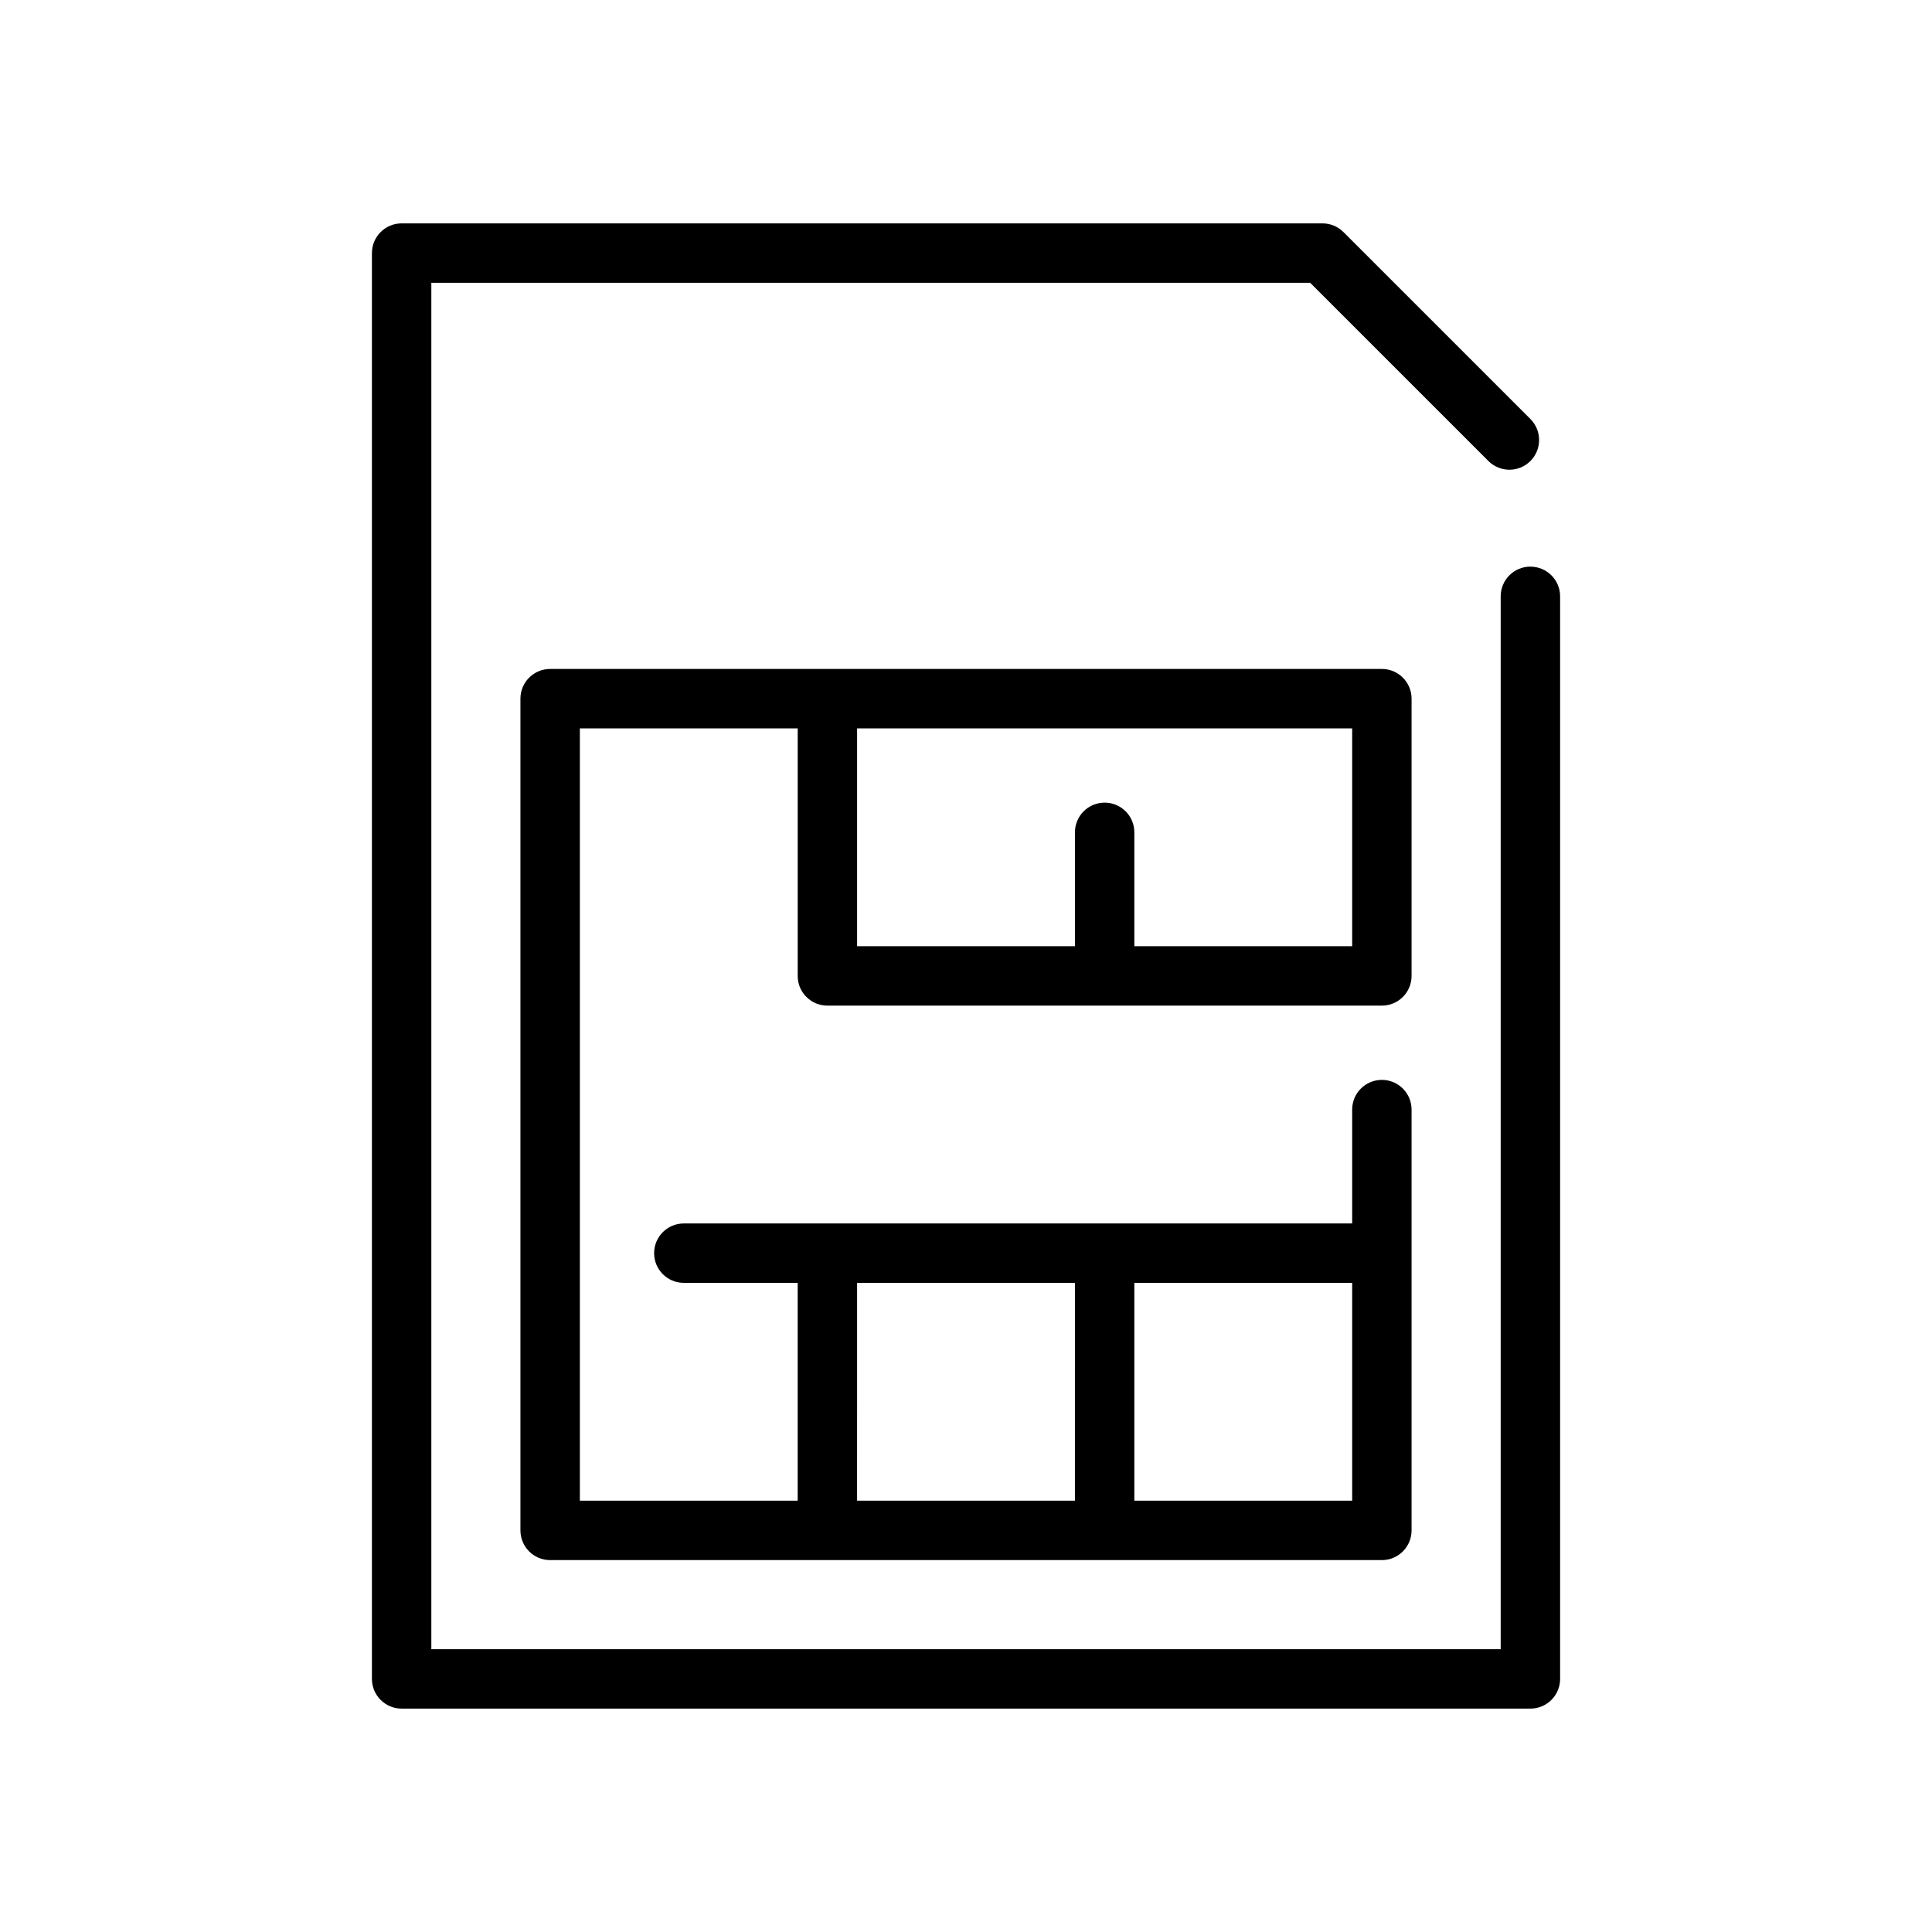 <?xml version="1.0" encoding="UTF-8"?>
<!-- Uploaded to: SVG Find, www.svgfind.com, Generator: SVG Find Mixer Tools -->
<svg fill="#000000" width="800px" height="800px" version="1.1" viewBox="144 144 512 512" xmlns="http://www.w3.org/2000/svg">
 <g>
  <path d="m363.27 410.5h146.94c4.348 0 7.871-3.523 7.871-7.871v-73.477c0-4.348-3.523-7.871-7.871-7.871h-220.42c-4.348 0-7.871 3.523-7.871 7.871v220.42c0 4.348 3.523 7.871 7.871 7.871h220.42c4.348 0 7.871-3.523 7.871-7.871v-111.52c0-4.348-3.523-7.871-7.871-7.871-4.348 0-7.871 3.523-7.871 7.871v30.172l-177.12 0.004c-4.348 0-7.871 3.523-7.871 7.871s3.523 7.871 7.871 7.871h30.176v57.73h-57.727v-204.67h57.73v65.602c-0.004 4.348 3.519 7.871 7.871 7.871zm7.871-73.473h131.2v57.73h-57.73v-30.18c0-4.348-3.523-7.871-7.871-7.871s-7.871 3.523-7.871 7.871v30.176h-57.727zm131.2 204.67h-57.73v-57.73h57.73zm-131.2-57.73h57.727l-0.004 57.73h-57.727z"/>
  <path d="m549.57 294.16c-4.348 0-7.871 3.523-7.871 7.871v279.02h-283.39v-362.11h232.9l47.23 47.23c3.074 3.078 8.059 3.078 11.133 0.004 3.074-3.074 3.074-8.059 0-11.133l-49.539-49.539c-1.477-1.477-3.477-2.305-5.566-2.305h-244.03c-4.348 0-7.871 3.523-7.871 7.871v377.86c0 4.348 3.523 7.871 7.871 7.871h299.14c4.348 0 7.871-3.523 7.871-7.871v-286.89c0-4.348-3.523-7.871-7.871-7.871z"/>
 </g>
</svg>